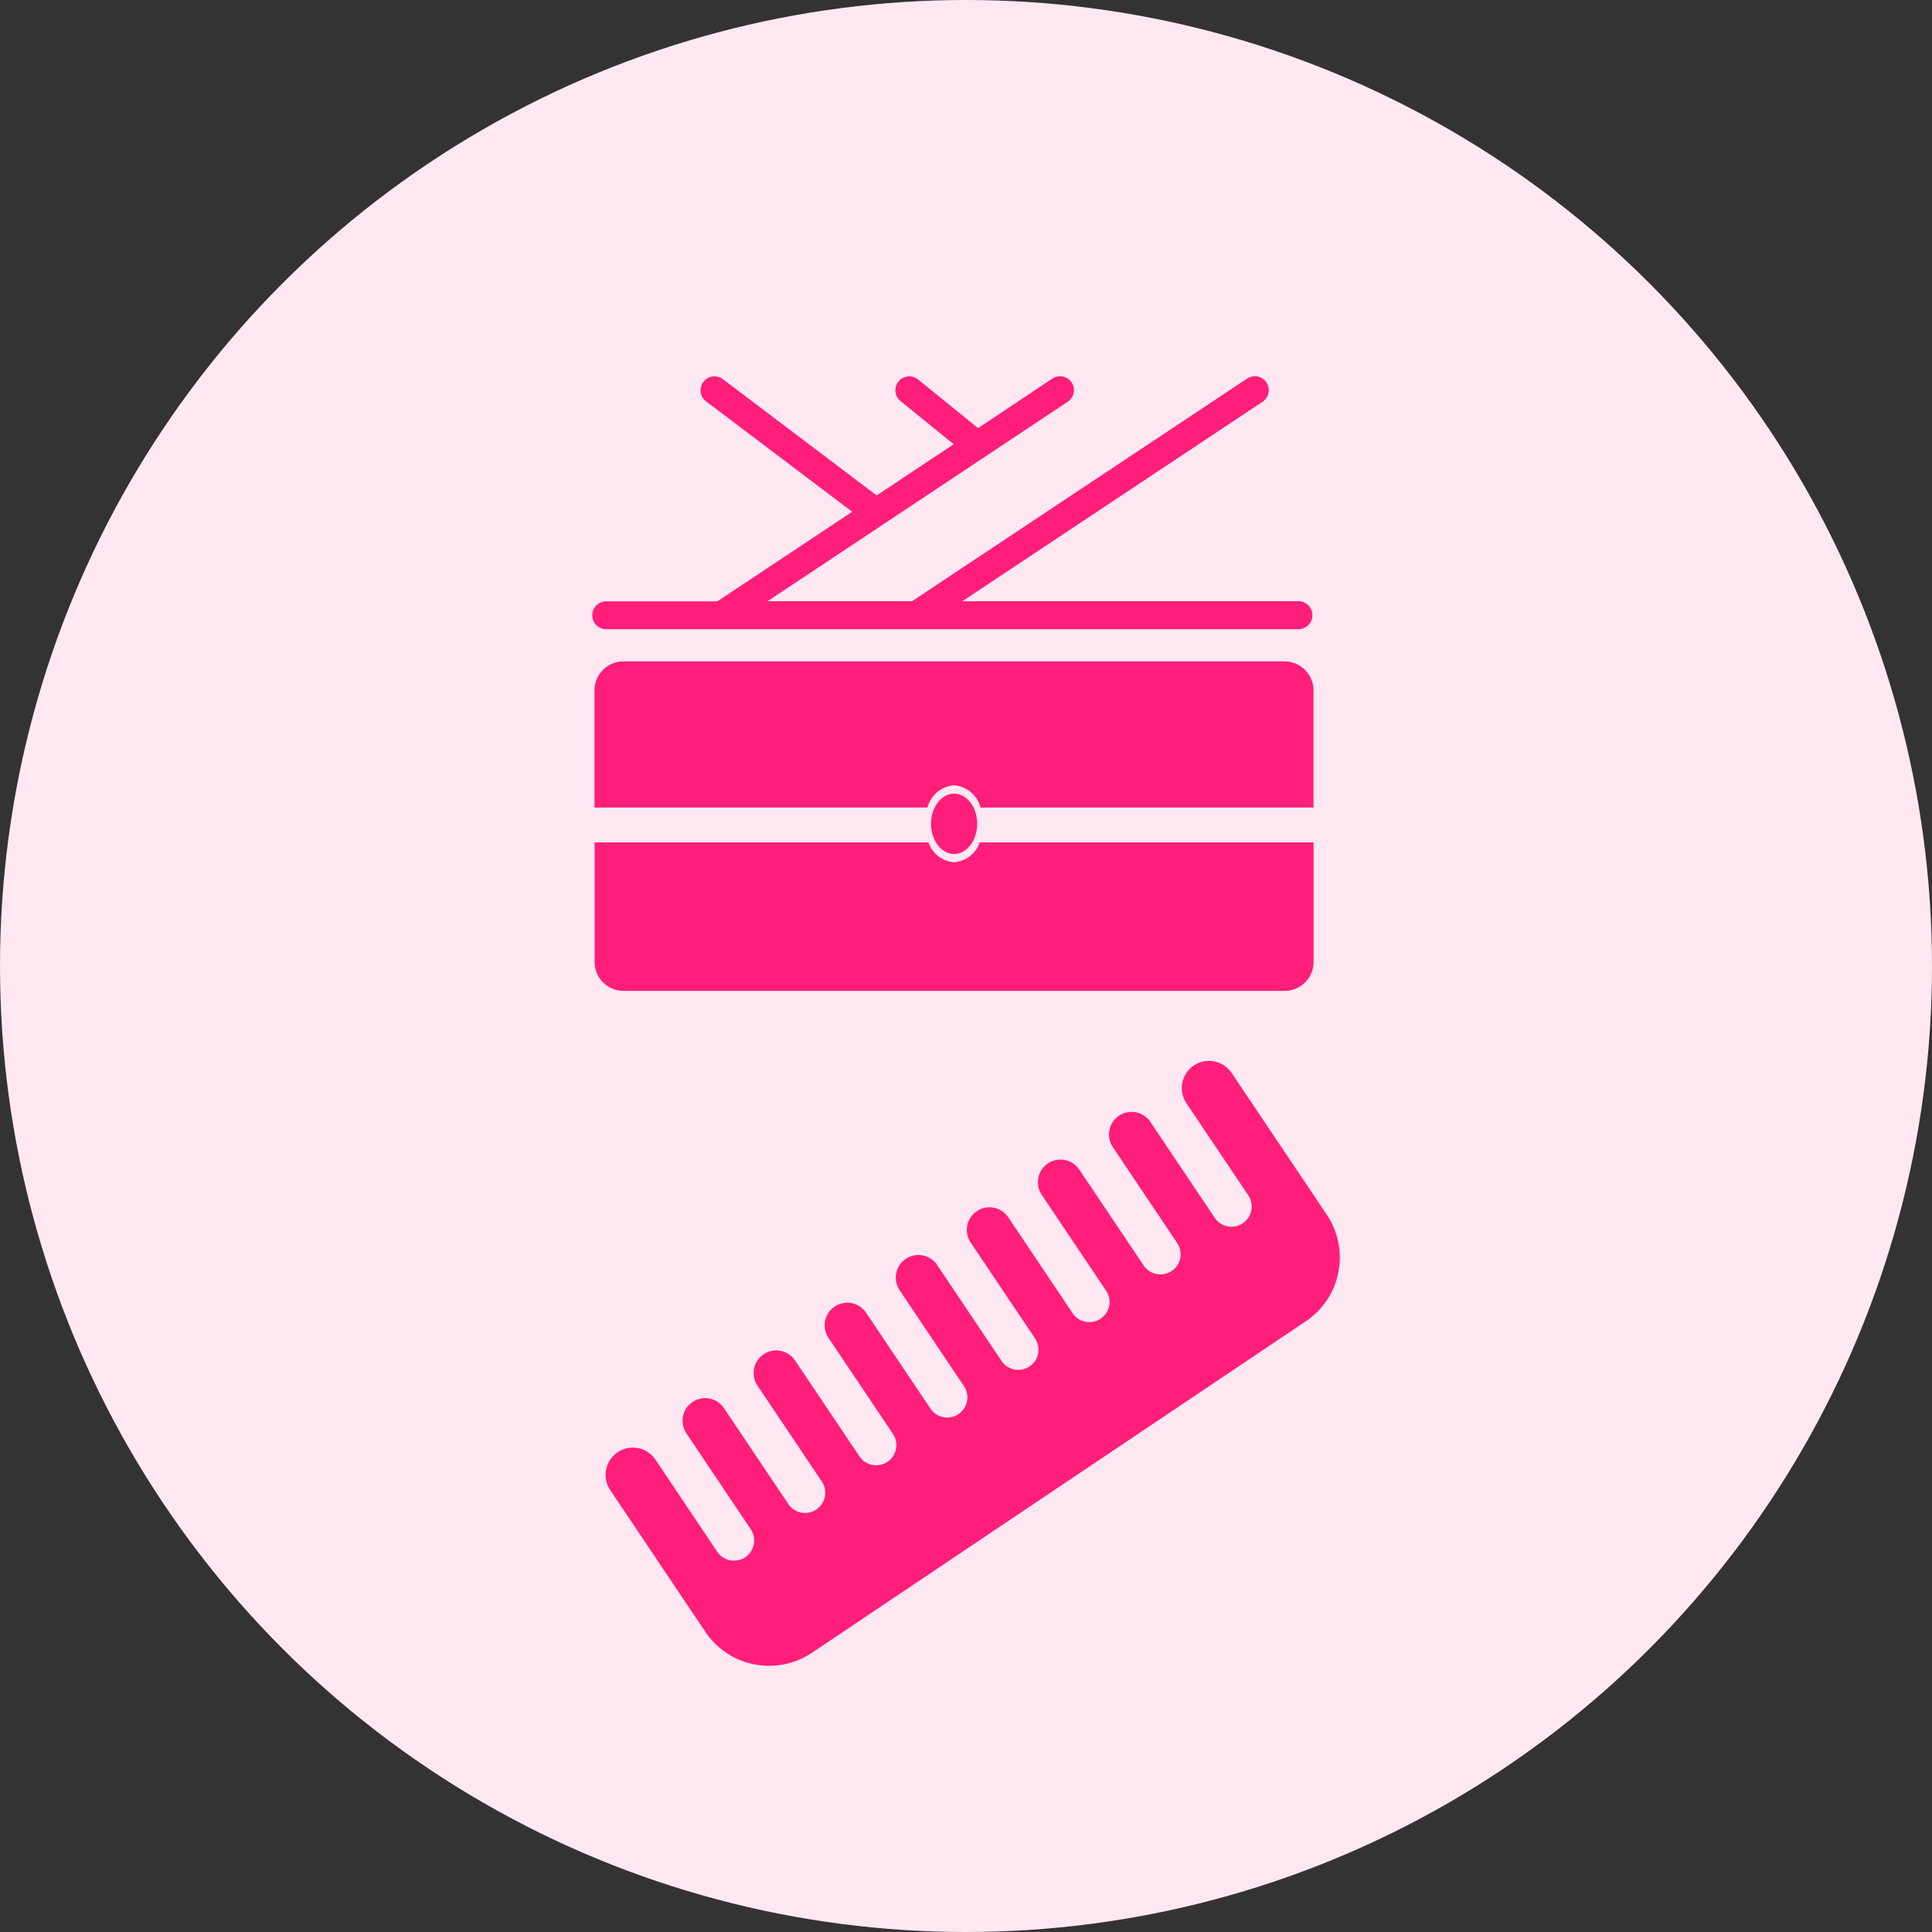 <svg xmlns="http://www.w3.org/2000/svg" width="78" height="78" viewBox="0 0 78 78">
  <rect x="0" y="0" width="78" height="78" fill="#333333" stroke="none"/>
  <g id="_6" data-name="6" transform="translate(507.229 -2858.627)">
    <circle id="楕円形_14" data-name="楕円形 14" cx="39" cy="39" r="39" transform="translate(-507.229 2858.627)" fill="#ffe8f2"/>
    <g id="グループ_103" data-name="グループ 103">
      <g id="グループ_102" data-name="グループ 102">
        <ellipse id="楕円形_15" data-name="楕円形 15" cx="0.931" cy="1.217" rx="0.931" ry="1.217" transform="translate(-469.64 2890.67)" fill="#ff1e79"/>
        <path id="パス_311" data-name="パス 311" d="M-468.709,2893.438a1.181,1.181,0,0,1-1.033-.8h-13.481v4.823a1.17,1.17,0,0,0,1.171,1.17h26.686a1.17,1.17,0,0,0,1.17-1.17v-4.823h-13.481A1.179,1.179,0,0,1-468.709,2893.438Z" fill="#ff1e79"/>
        <path id="パス_312" data-name="パス 312" d="M-454.2,2886.5a1.17,1.17,0,0,0-1.17-1.17h-26.686a1.17,1.17,0,0,0-1.171,1.17v4.729h13.442a1.213,1.213,0,0,1,1.072-.9,1.211,1.211,0,0,1,1.071.9H-454.2Z" fill="#ff1e79"/>
      </g>
      <path id="パス_313" data-name="パス 313" d="M-459.028,2901.642a1.1,1.1,0,0,0-.3,1.526l2.336,3.479.159.237a.816.816,0,0,1-.223,1.131.815.815,0,0,1-1.131-.222l-.159-.237-2.439-3.635a.913.913,0,0,0-1.267-.249.913.913,0,0,0-.249,1.267l2.439,3.634.159.237a.815.815,0,0,1-.222,1.131.815.815,0,0,1-1.131-.222l-.159-.237-2.44-3.635a.913.913,0,0,0-1.267-.249.914.914,0,0,0-.249,1.267l2.44,3.634.159.237a.815.815,0,0,1-.223,1.131.814.814,0,0,1-1.13-.223l-.159-.236-2.44-3.635a.913.913,0,0,0-1.267-.249.913.913,0,0,0-.249,1.267l2.439,3.634.159.237a.814.814,0,0,1-.222,1.131.815.815,0,0,1-1.131-.223l-.159-.236-2.439-3.635a.913.913,0,0,0-1.267-.249.913.913,0,0,0-.249,1.267l2.439,3.634.159.237a.816.816,0,0,1-.222,1.131.815.815,0,0,1-1.131-.223l-.159-.236-2.44-3.635a.913.913,0,0,0-1.267-.249.913.913,0,0,0-.249,1.266l2.44,3.635.159.237a.815.815,0,0,1-.223,1.131.814.814,0,0,1-1.13-.223l-.159-.237-2.44-3.634a.913.913,0,0,0-1.267-.249.912.912,0,0,0-.249,1.266l2.439,3.635.159.237a.815.815,0,0,1-.222,1.131.815.815,0,0,1-1.131-.223l-.159-.237-2.439-3.634a.913.913,0,0,0-1.267-.249.911.911,0,0,0-.249,1.266l2.439,3.635.159.237a.816.816,0,0,1-.222,1.131.815.815,0,0,1-1.131-.223l-.159-.237-2.335-3.479a1.1,1.1,0,0,0-1.527-.3,1.1,1.1,0,0,0-.3,1.527l2.335,3.479.783,1.166.724,1.079a3.1,3.1,0,0,0,4.3.846l19.942-13.385a3.1,3.1,0,0,0,.846-4.3l-.724-1.079-.782-1.166-2.336-3.479A1.1,1.1,0,0,0-459.028,2901.642Z" fill="#ff1e79"/>
      <path id="パス_314" data-name="パス 314" d="M-454.812,2882.9h-13.565l12.12-8.053a.561.561,0,0,0,.157-.779.562.562,0,0,0-.779-.157l-13.528,8.989h-5.835l12.12-8.053a.562.562,0,0,0,.157-.779.563.563,0,0,0-.779-.157l-3,2-2.419-1.963a.562.562,0,0,0-.791.082.562.562,0,0,0,.082.79l2.147,1.742-3.11,2.067-6.209-4.693a.562.562,0,0,0-.787.109.562.562,0,0,0,.109.787l5.9,4.456-5.445,3.617h-4.49a.562.562,0,0,0-.561.562.562.562,0,0,0,.561.562h27.951a.562.562,0,0,0,.562-.562A.562.562,0,0,0-454.812,2882.9Z" fill="#ff1e79"/>
    </g>
  </g>
</svg>
